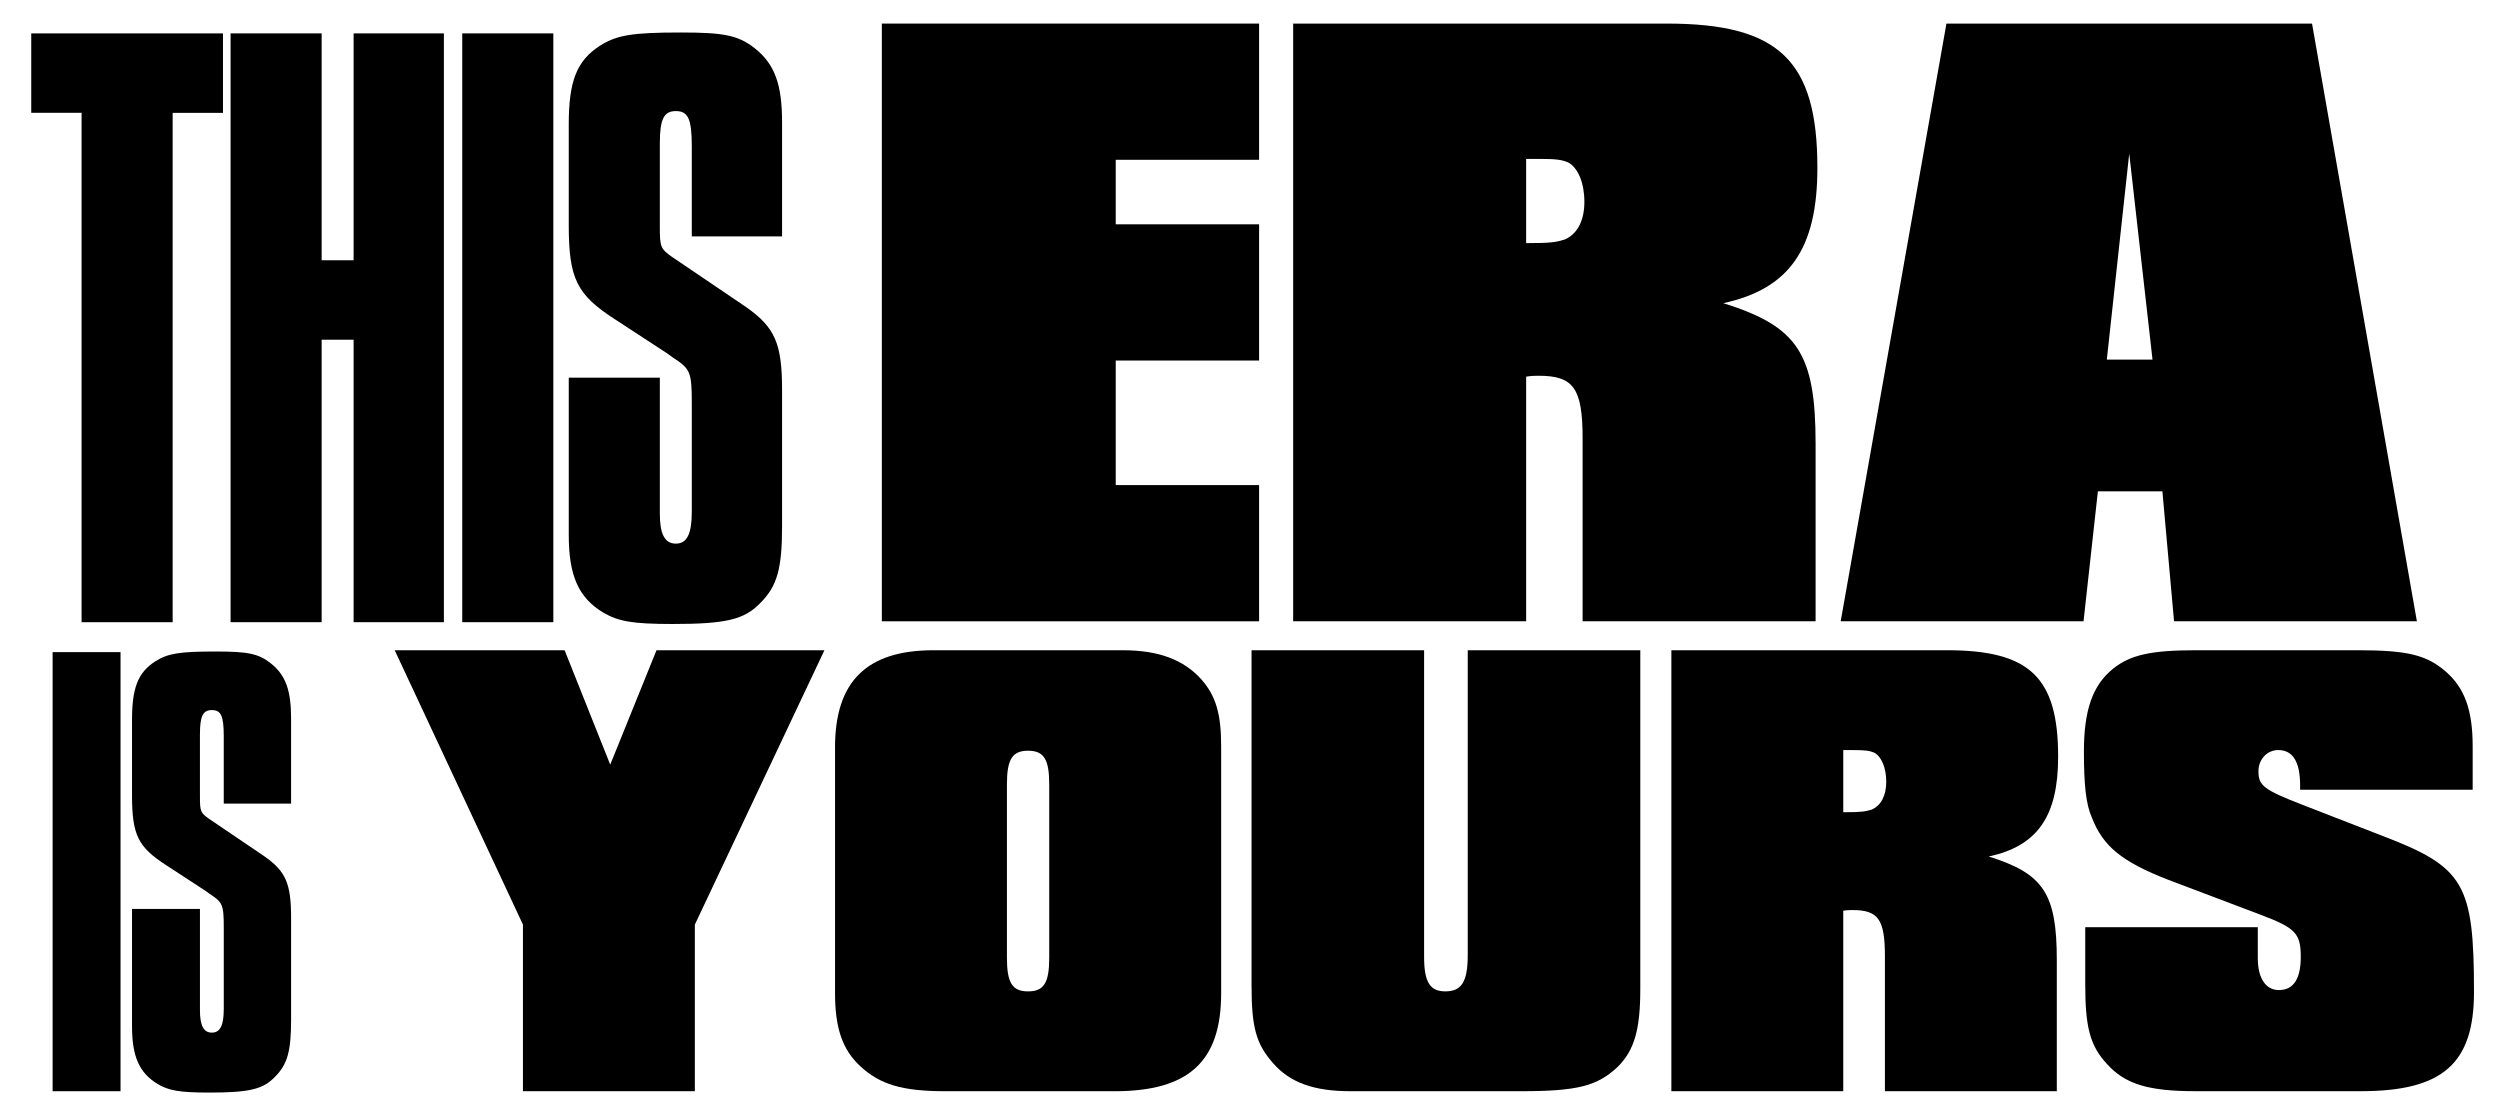 <svg viewBox="0 0 1996.15 889.64" xmlns="http://www.w3.org/2000/svg" id="Layer_1">
  <g>
    <path d="M42.01,520.7h54.23v350.6h-54.23v-350.6Z"></path>
    <path d="M159.65,725.7v80.95c0,12.09,2.85,17.87,9.51,17.87s9.51-5.78,9.51-18.92v-64.65c0-18.92-.95-20.5-11.42-27.33l-2.85-2.1-31.4-20.5c-22.83-14.72-27.59-24.18-27.59-56.24v-59.92c0-25.76,4.76-37.85,18.55-46.78,9.99-6.31,19.03-7.88,48.05-7.88,25.69,0,34.25,1.58,44.24,9.46,11.89,9.46,16.17,21.55,16.17,44.15v67.81h-53.76v-53.62c0-16.82-2.38-21.03-9.51-21.03s-9.51,4.73-9.51,19.45v49.41c0,12.09.48,13.14,7.14,17.87l44.24,29.96c17.13,12.09,21.41,21.55,21.41,49.41v80.95c0,25.23-2.85,35.74-12.84,45.73-9.51,9.99-20.46,12.62-52.33,12.62-24.26,0-32.35-1.58-41.39-6.83-14.75-8.94-20.46-22.08-20.46-46.26v-93.56h54.23Z"></path>
    <path d="M417.56,738.27l-102.41-219.08h135.67l36.42,91.33,36.95-91.33h134.08l-103.47,219.08v133.03h-137.25v-133.03Z"></path>
    <path d="M666.74,596.79c0-52.79,25.34-77.6,78.66-77.6h150.98c28.51,0,48.57,7.39,62.82,23.23,11.61,13.2,15.84,27.45,15.84,53.32v197.43c0,54.37-25.87,78.13-84.99,78.13h-135.14c-34.31,0-52.26-5.28-68.1-20.06-14.25-13.2-20.06-30.62-20.06-58.07v-196.38ZM803.99,764.66c0,20.06,4.22,26.92,16.89,26.92s16.89-6.86,16.89-26.92v-138.31c0-20.06-4.22-26.92-16.89-26.92s-16.89,6.86-16.89,26.92v138.31Z"></path>
    <path d="M1137.09,519.19v244.94c0,20.06,4.75,27.45,16.89,27.45,13.2,0,17.95-7.92,17.95-29.03v-243.36h137.78v270.28c0,32.73-4.75,49.09-17.95,62.29-16.36,15.31-31.67,19.53-77.6,19.53h-135.67c-29.56,0-48.57-6.86-62.29-22.7-13.2-15.31-16.89-27.98-16.89-61.76v-267.64h137.78Z"></path>
    <path d="M1334.52,519.19h220.13c65.99,0,88.69,21.64,88.69,84.99,0,47.51-16.36,71.27-55.43,79.71,43.81,13.72,54.37,29.56,54.37,82.88v104.52h-137.25v-107.69c0-29.56-5.28-36.95-25.87-36.95-1.58,0-4.22,0-7.39.53v144.12h-137.25v-352.11ZM1471.78,648.53c14.78,0,17.42-.53,22.7-2.11,7.39-3.17,11.61-11.09,11.61-22.17s-3.7-20.06-9.5-23.23c-3.69-1.58-6.86-2.11-16.89-2.11h-7.92v49.62Z"></path>
    <path d="M1802.76,740.38v24.81c0,15.84,6.33,25.34,16.89,25.34,11.61,0,17.42-8.97,17.42-26.39,0-19-4.22-23.23-32.2-33.79l-73.9-27.98c-36.42-14.25-51.73-26.39-60.71-49.62-4.75-10.56-6.33-26.39-6.33-52.79,0-32.73,6.86-52.79,23.23-65.99,13.73-11.09,30.62-14.78,65.99-14.78h129.33c39.59,0,54.9,3.7,70.21,16.89,15.31,13.2,21.64,31.15,21.64,59.65v34.84h-137.78v-3.7c0-18.48-5.81-27.98-17.42-27.98-8.97,0-15.84,7.39-15.84,16.89,0,11.61,4.22,14.78,35.37,26.92l63.88,24.81c64.93,24.81,72.85,38.01,72.85,124.58,0,57.01-24.81,79.18-90.27,79.18h-132.5c-37.48,0-55.96-5.81-70.21-21.64-13.73-14.78-17.42-29.56-17.42-63.88v-45.4h137.78Z"></path>
  </g>
  <g>
    <path d="M65.14,90.09H24.95V26.66h153.1v63.44h-40.19v406.7h-72.72V90.09Z"></path>
    <path d="M184.1,26.66h72.72v181.15h25.52V26.66h72.09v470.13h-72.09v-225.55h-25.52v225.55h-72.72V26.66Z"></path>
    <path d="M369.09,26.66h72.72v470.13h-72.72V26.66Z"></path>
    <path d="M526.85,301.55v108.55c0,16.21,3.83,23.96,12.76,23.96s12.76-7.75,12.76-25.38v-86.7c0-25.38-1.28-27.49-15.31-36.65l-3.83-2.82-42.1-27.49c-30.62-19.74-37-32.42-37-75.42v-80.35c0-34.54,6.38-50.75,24.88-62.73,13.4-8.46,25.52-10.57,64.43-10.57,34.45,0,45.93,2.12,59.33,12.69,15.95,12.69,21.69,28.9,21.69,59.21v90.93h-72.09v-71.89c0-22.55-3.19-28.19-12.76-28.19s-12.76,6.34-12.76,26.08v66.26c0,16.21.64,17.62,9.57,23.96l59.33,40.18c22.97,16.21,28.71,28.9,28.71,66.26v108.55c0,33.83-3.83,47.93-17.22,61.32-12.76,13.39-27.43,16.92-70.17,16.92-32.53,0-43.38-2.12-55.5-9.16-19.78-11.98-27.43-29.6-27.43-62.03v-125.46h72.72Z"></path>
  </g>
  <g>
    <path d="M704.11,18.83h301.23v108.76h-114.48v51.52h114.48v108.76h-114.48v99.46h114.48v108.76h-301.23V18.83Z"></path>
    <path d="M1032.53,18.83h298.37c89.44,0,120.21,29.34,120.21,115.2,0,64.4-22.18,96.6-75.13,108.04,59.39,18.6,73.7,40.07,73.7,112.34v141.67h-186.03v-145.96c0-40.07-7.16-50.09-35.06-50.09-2.15,0-5.72,0-10.02.71v195.34h-186.03V18.83ZM1218.56,194.13c20.03,0,23.61-.71,30.77-2.86,10.02-4.29,15.74-15.03,15.74-30.05s-5.01-27.19-12.88-31.48c-5.01-2.15-9.3-2.86-22.9-2.86h-10.73v67.26Z"></path>
    <path d="M1554.14,18.83h291.93l83.72,477.25h-193.9l-9.3-103.75h-51.52l-11.45,103.75h-193.9l84.43-477.25ZM1718.7,287.14l-18.6-164.57-17.89,164.57h36.49Z"></path>
  </g>
</svg>